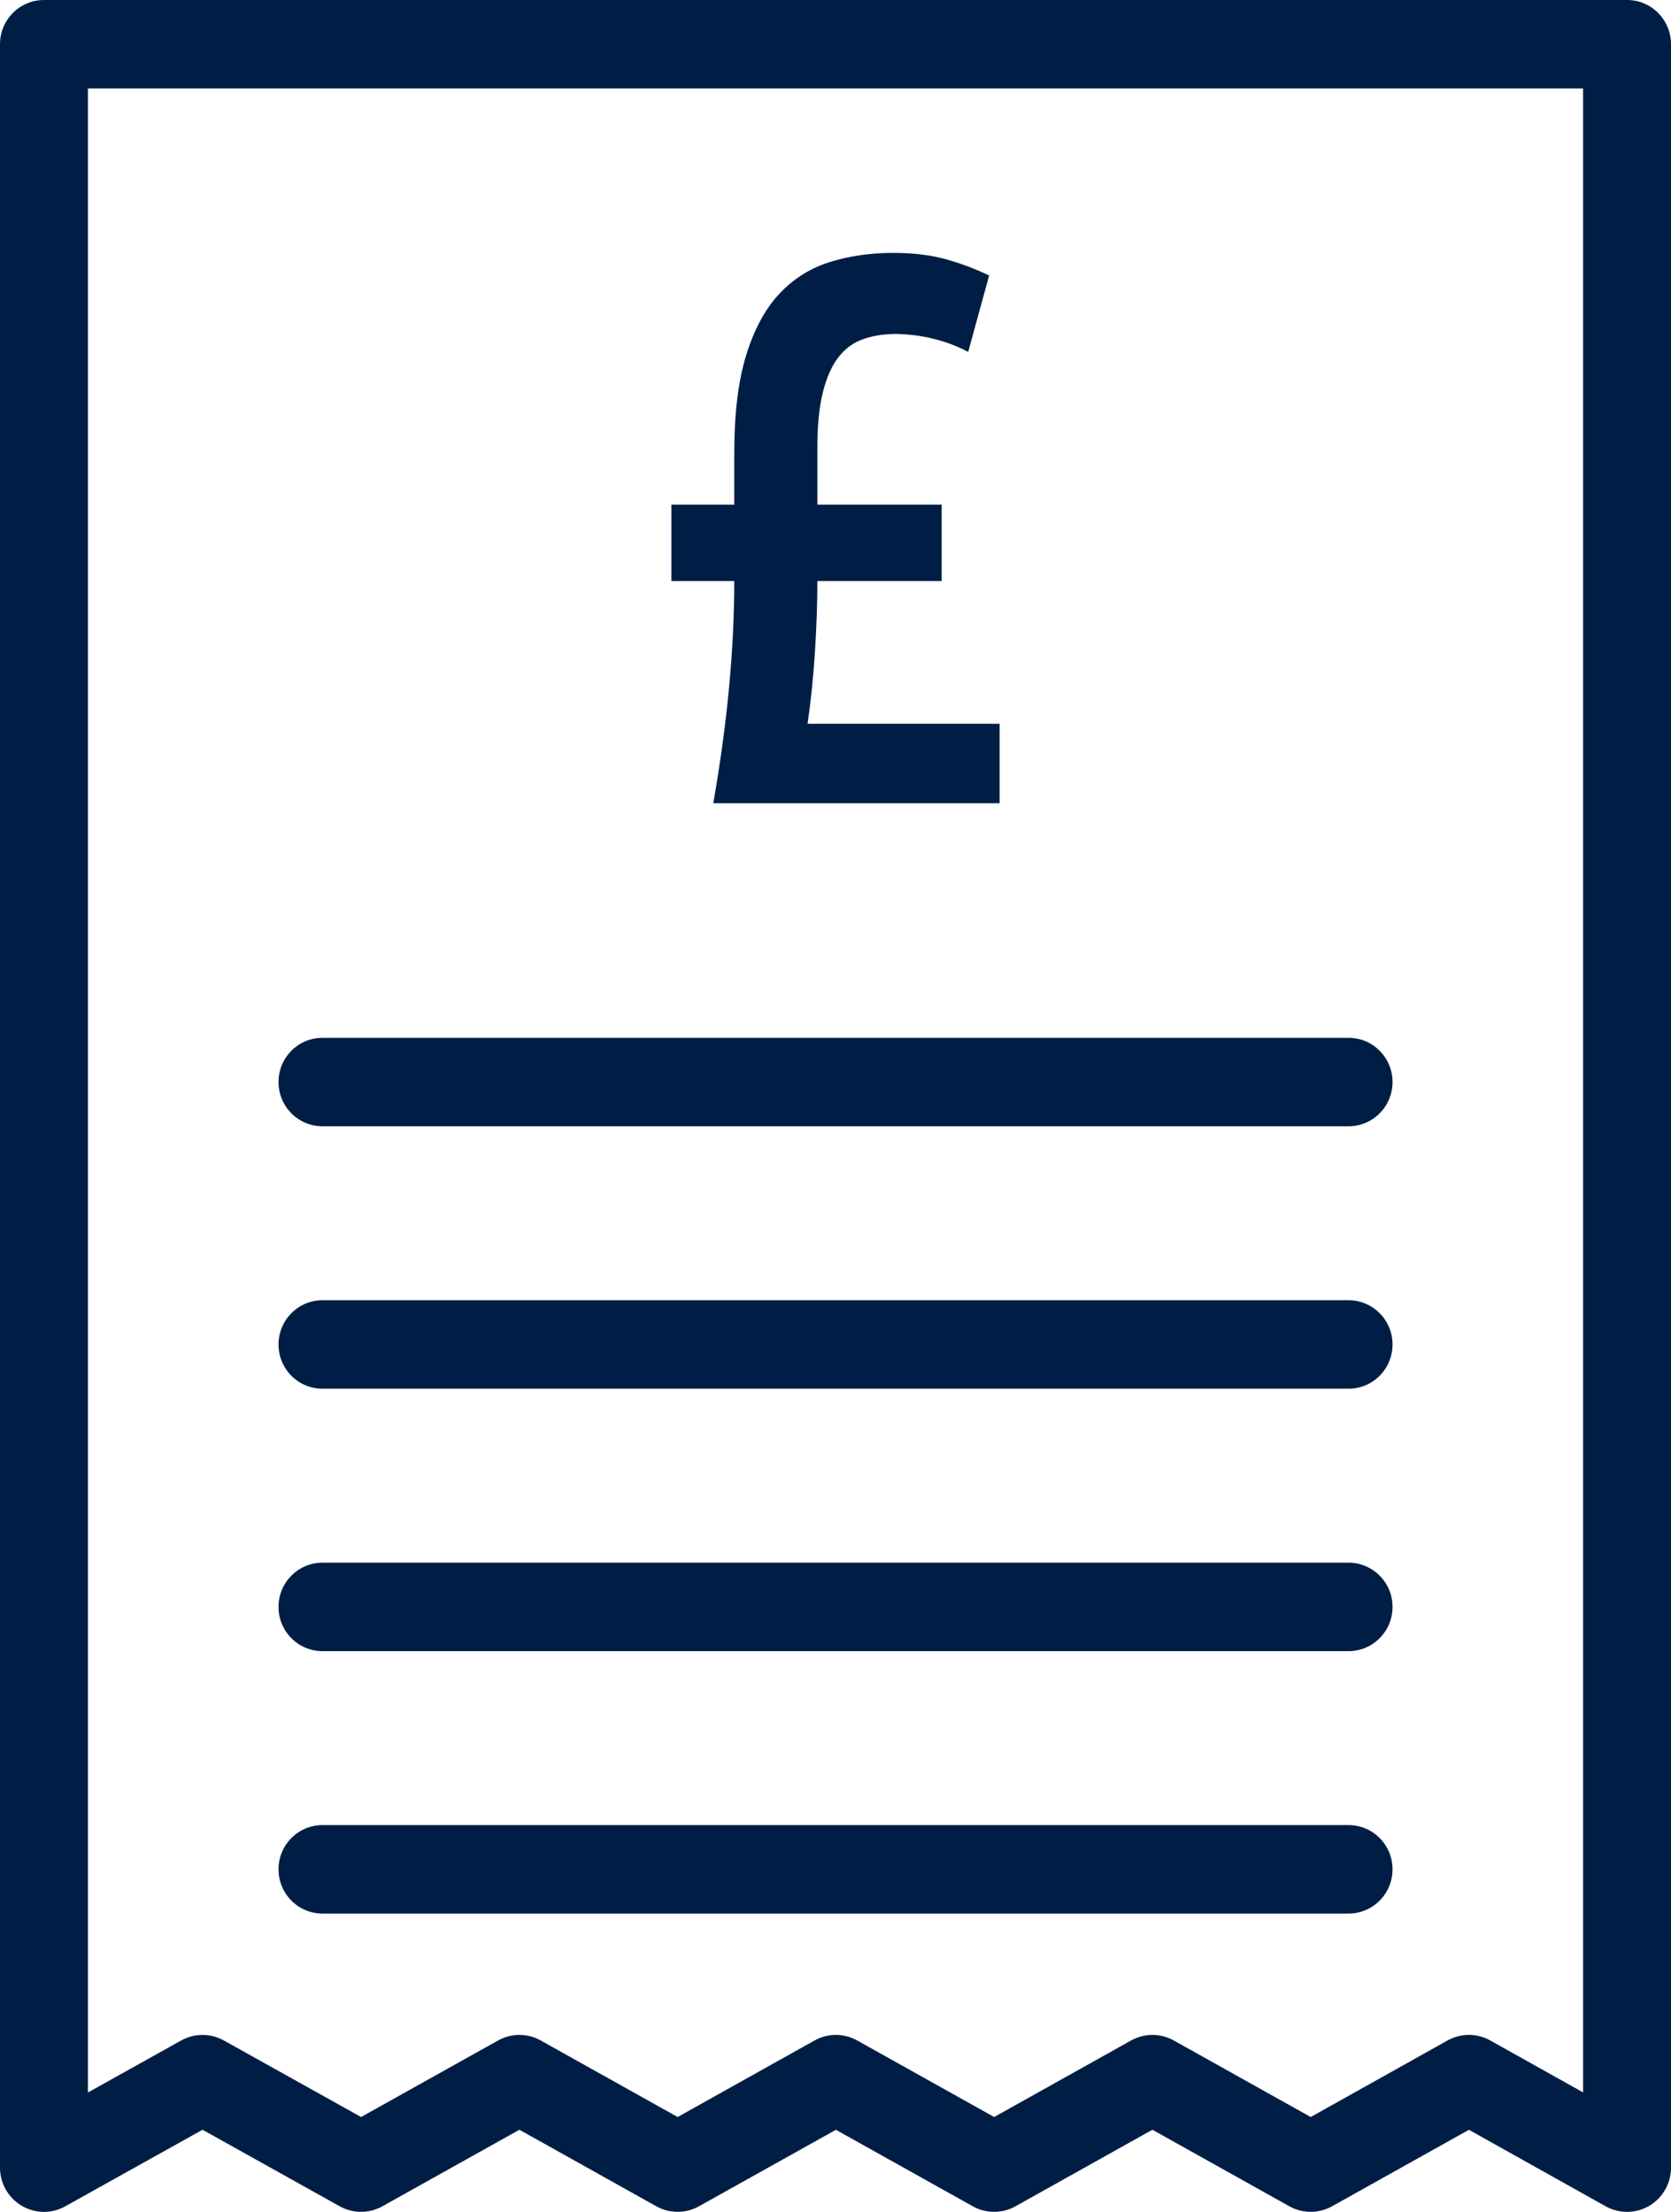<?xml version="1.0" encoding="UTF-8"?>
<svg width="34px" height="45px" viewBox="0 0 34 45" version="1.1" xmlns="http://www.w3.org/2000/svg" xmlns:xlink="http://www.w3.org/1999/xlink">
    <title>33DBC0CE-B249-489E-BF69-06BA7A55EB56</title>
    <g id="Page-1" stroke="none" stroke-width="1" fill="none" fill-rule="evenodd">
        <g id="POAO-UX-update" transform="translate(-650, -7781)" fill="#001E45">
            <g id="Reward-Schemes" transform="translate(0, 7465)">
                <path d="M683.105,316 C683.6,316 684,316.403 684,316.9 L684,360.1 C684,360.419 683.832,360.714 683.559,360.876 C683.286,361.037 682.949,361.042 682.67,360.886 L679.888,359.33 L677.104,360.886 C676.833,361.037 676.504,361.037 676.235,360.886 L673.448,359.329 L670.662,360.886 C670.393,361.037 670.063,361.037 669.793,360.886 L667.008,359.33 L664.222,360.886 C663.953,361.037 663.623,361.037 663.354,360.886 L660.568,359.329 L657.781,360.886 C657.512,361.037 657.183,361.037 656.912,360.886 L654.121,359.329 L651.329,360.886 C651.194,360.962 651.044,361 650.895,361 C650.737,361 650.581,360.958 650.44,360.875 C650.168,360.713 650,360.419 650,360.1 L650,316.9 C650,316.403 650.4,316 650.895,316 Z M682.211,317.8 L651.789,317.8 L651.789,358.571 L653.686,357.513 C653.822,357.437 653.971,357.4 654.121,357.4 C654.27,357.4 654.42,357.437 654.555,357.513 L657.347,359.07 L660.134,357.513 C660.403,357.362 660.733,357.362 661.002,357.513 L663.788,359.07 L666.574,357.513 C666.843,357.362 667.173,357.362 667.442,357.513 L670.228,359.07 L673.014,357.513 C673.283,357.362 673.614,357.362 673.883,357.513 L676.669,359.07 L679.453,357.513 C679.725,357.361 680.053,357.362 680.323,357.513 L682.211,358.569 L682.211,317.8 Z M677.439,353.131 C677.933,353.131 678.334,353.533 678.334,354.031 C678.334,354.528 677.933,354.931 677.439,354.931 L656.562,354.931 C656.067,354.931 655.667,354.528 655.667,354.031 C655.667,353.533 656.067,353.131 656.562,353.131 Z M677.439,347.792 C677.933,347.792 678.334,348.195 678.334,348.692 C678.334,349.19 677.933,349.592 677.439,349.592 L656.562,349.592 C656.067,349.592 655.667,349.19 655.667,348.692 C655.667,348.195 656.067,347.792 656.562,347.792 Z M677.439,342.453 C677.933,342.453 678.334,342.856 678.334,343.353 C678.334,343.851 677.933,344.253 677.439,344.253 L656.562,344.253 C656.067,344.253 655.667,343.851 655.667,343.353 C655.667,342.856 656.067,342.453 656.562,342.453 Z M677.439,337.114 C677.933,337.114 678.334,337.516 678.334,338.014 C678.334,338.511 677.933,338.914 677.439,338.914 L656.562,338.914 C656.067,338.914 655.667,338.511 655.667,338.014 C655.667,337.516 656.067,337.114 656.562,337.114 Z M668.179,321.145 C668.577,321.145 668.93,321.187 669.238,321.272 C669.546,321.357 669.842,321.468 670.126,321.605 L669.7,323.159 C669.255,322.927 668.767,322.805 668.236,322.794 C667.99,322.794 667.767,322.829 667.568,322.898 C667.369,322.966 667.201,323.088 667.064,323.262 C666.927,323.437 666.82,323.675 666.744,323.976 C666.668,324.277 666.631,324.655 666.631,325.11 L666.631,326.268 L669.16,326.268 L669.16,327.822 L666.631,327.822 C666.631,328.277 666.614,328.76 666.581,329.273 C666.548,329.786 666.498,330.27 666.432,330.724 L670.339,330.724 L670.339,332.342 L664.513,332.342 C664.797,330.724 664.94,329.218 664.94,327.822 L663.661,327.822 L663.661,326.268 L664.94,326.268 L664.94,325.221 C664.94,324.417 665.02,323.754 665.181,323.231 C665.342,322.707 665.565,322.292 665.849,321.986 C666.133,321.679 666.474,321.462 666.872,321.335 C667.27,321.209 667.706,321.145 668.179,321.145 Z" id="Receipt-or-Invoice-Copy" fill-rule="nonzero"></path>
            </g>
        </g>
    </g>
</svg>
